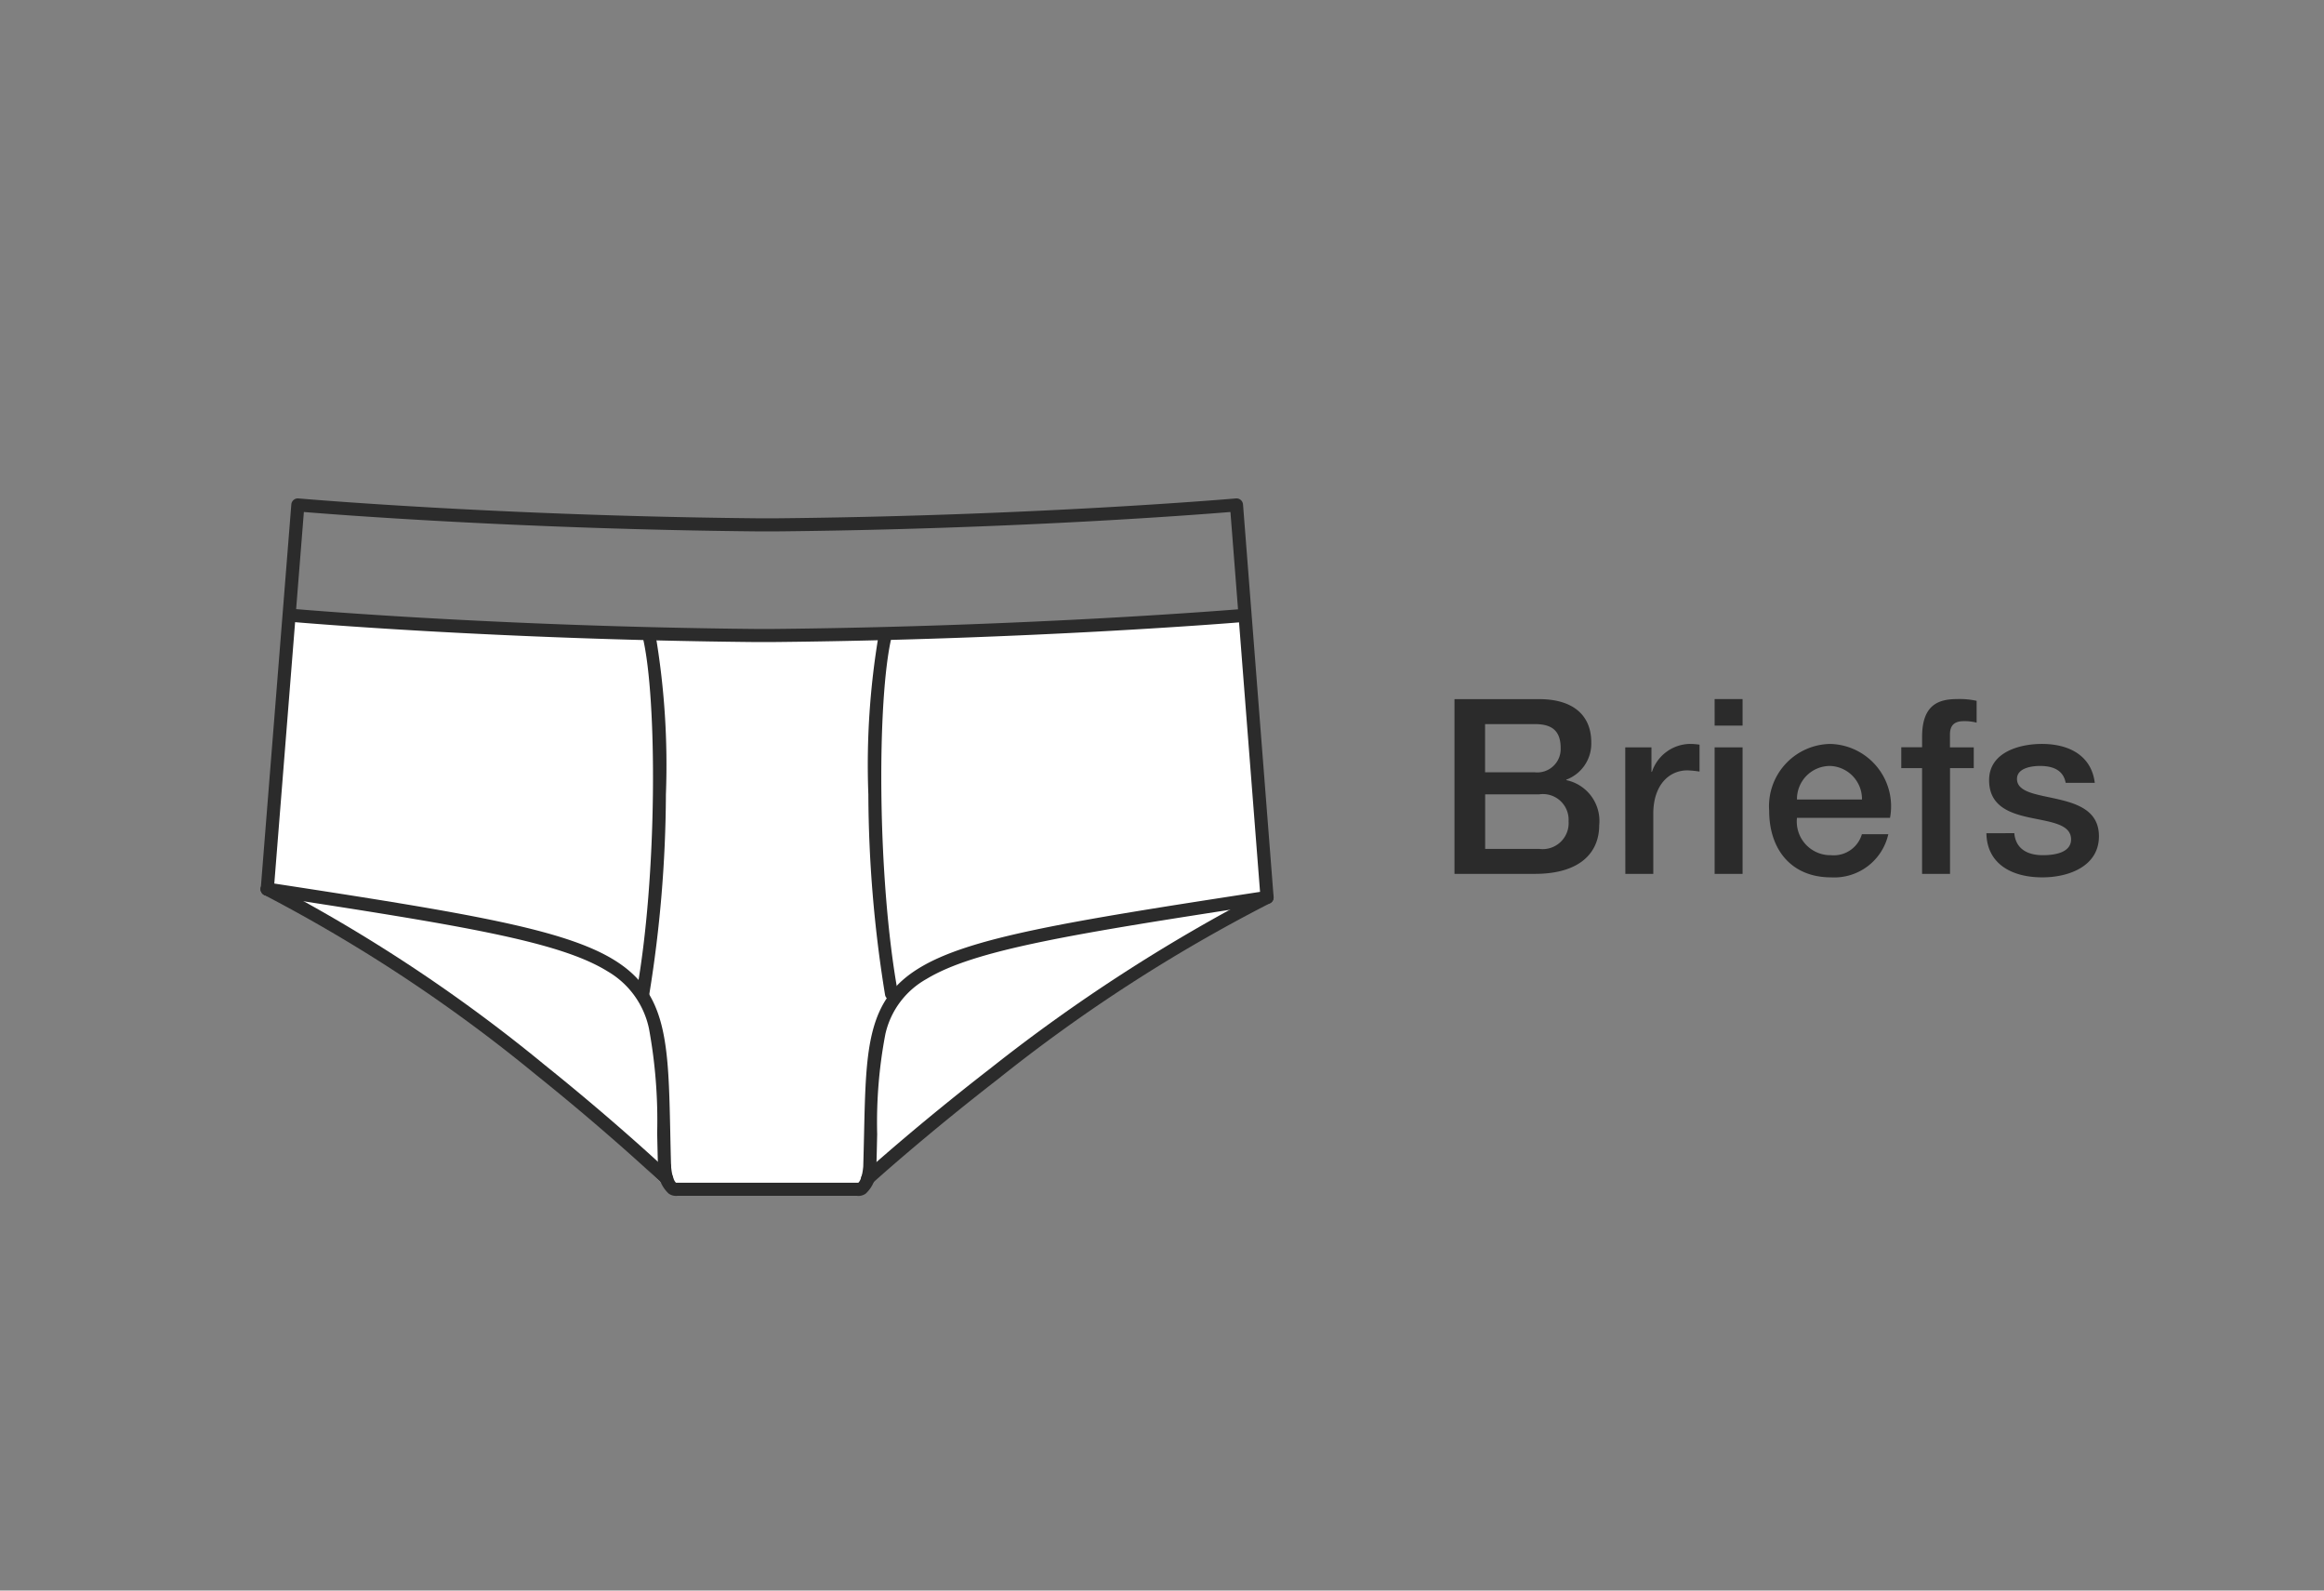 <svg xmlns="http://www.w3.org/2000/svg" width="133" height="91" viewBox="0 0 133 91">
  <rect x="0" y="0" width="133" height="91" fill="#808080" stroke="none"/>
  <defs>
    <style>
      .cls-1, .cls-2 {
        fill: #fff;
      }

      .cls-1 {
        opacity: 0;
      }

      .cls-3 {
        fill: #2b2b2b;
      }
    </style>
  </defs>
  <g id="SM222742_Briefs_Default_DESK_v2" transform="translate(-727 -613)">
    <rect id="Rectangle_2089" data-name="Rectangle 2089" class="cls-1" width="133" height="91" transform="translate(727 613)"/>
    <g id="Icon" transform="translate(742.297 641.885)">
      <path id="Path_3587" data-name="Path 3587" class="cls-2" d="M1.208,5.959l4.549.774L18.3,7.385H36.686l13.422-.652,5.751-.372L57.2,22.574,51.98,24.99l-1.31,1.195-6.9,4.615L34.1,38.7l-.732.6H23.08l-6.743-6.509-7.807-5.7-8.692-5.28Z"/>
      <path id="Path_4" data-name="Path 4" class="cls-3" d="M234.96,54.52a.621.621,0,0,1-.088-.006H224.613a.727.727,0,0,1-.507-.128,1.929,1.929,0,0,1-.61-1.49.375.375,0,0,1,.747-.068c.067.741.249.911.287.938a.376.376,0,0,1,.048,0h10.329a.375.375,0,0,1,.048,0c.038-.027.218-.2.286-.927.019-.66.033-1.277.047-1.874.111-4.953.172-7.681,3.184-9.5,2.851-1.725,8.352-2.637,19.477-4.341l-1.694-21.733c-2.1.171-12.672.984-26.035,1.11h-.952c-13.367-.126-23.946-.939-26.04-1.11L201.508,37a.375.375,0,1,1-.748-.06l1.75-21.982a.375.375,0,0,1,.407-.344c.113.01,11.51,1,26.355,1.138h.945c14.841-.14,26.237-1.128,26.351-1.138a.375.375,0,0,1,.407.344l1.75,22.456a.375.375,0,0,1-.317.4c-11.256,1.723-16.789,2.626-19.547,4.294a4.824,4.824,0,0,0-2.355,3.157,26.9,26.9,0,0,0-.468,5.722c-.013.6-.027,1.223-.047,1.891V52.9a1.929,1.929,0,0,1-.61,1.49.745.745,0,0,1-.421.132Z" transform="translate(-201.135 -14.983)"/>
      <path id="Path_5" data-name="Path 5" class="cls-3" d="M229.859,23.967h-.474c-14.88-.14-26.3-1.131-26.416-1.141a.375.375,0,1,1,.066-.747c.113.01,11.509,1,26.354,1.138h.945c14.842-.14,26.708-1.129,26.826-1.139a.375.375,0,0,1,.063.747c-.118.01-12.01,1-26.886,1.141Z" transform="translate(-201.418 -16.118)"/>
      <path id="Path_6" data-name="Path 6" class="cls-3" d="M223.869,57.175a.375.375,0,0,1-.375-.364c-.02-.694-.034-1.341-.047-1.966a29.039,29.039,0,0,0-.468-5.956,4.968,4.968,0,0,0-2.358-3.274c-2.752-1.714-8.285-2.618-19.542-4.342a.375.375,0,1,1,.113-.741c11.36,1.739,16.948,2.655,19.825,4.446,3.009,1.873,3.07,4.707,3.18,9.85.013.624.027,1.27.047,1.961a.375.375,0,0,1-.364.386Z" transform="translate(-201.135 -18.92)"/>
      <path id="Path_7" data-name="Path 7" class="cls-3" d="M241.645,57.933a.375.375,0,0,1-.253-.652c.029-.027,2.984-2.71,7.265-6.024A97.219,97.219,0,0,1,264.34,41.124a.375.375,0,1,1,.329.674,92.065,92.065,0,0,0-15.547,10.048c-4.259,3.3-7.2,5.963-7.225,5.99A.374.374,0,0,1,241.645,57.933Z" transform="translate(-207.289 -19.005)"/>
      <path id="Path_8" data-name="Path 8" class="cls-3" d="M223.99,57.848a.374.374,0,0,1-.258-.1c-.029-.028-2.964-2.813-7.222-6.225a89.839,89.839,0,0,0-15.54-10.28.375.375,0,1,1,.329-.674,90.594,90.594,0,0,1,15.686,10.374c4.281,3.432,7.234,6.234,7.264,6.262a.375.375,0,0,1-.259.647Z" transform="translate(-201.135 -18.92)"/>
      <path id="Path_27" data-name="Path 27" class="cls-3" d="M226.477,44.664a.375.375,0,0,1-.369-.442c1.2-6.57,1.2-16.846.36-20.339a.375.375,0,0,1,.729-.175,44.626,44.626,0,0,1,.6,9.183,72.839,72.839,0,0,1-.956,11.465.375.375,0,0,1-.364.308Z" transform="translate(-204.985 -16.322)"/>
      <path id="Path_28" data-name="Path 28" class="cls-3" d="M243.085,44.664a.375.375,0,0,1-.369-.308,72.846,72.846,0,0,1-.956-11.465,44.624,44.624,0,0,1,.6-9.183.375.375,0,0,1,.729.175c-.837,3.493-.836,13.769.36,20.339a.375.375,0,0,1-.369.442Z" transform="translate(-207.362 -16.322)"/>
    </g>
    <g id="Outline" transform="translate(0.326)">
      <path id="Path_3574" data-name="Path 3574" class="cls-3" d="M-16.345-4.55h3.094a1.47,1.47,0,0,1,1.68,1.54,1.487,1.487,0,0,1-1.68,1.582h-3.094ZM-18.1,0H-13.5c2.59,0,3.682-1.218,3.682-2.786A2.383,2.383,0,0,0-11.7-5.362V-5.39a2.2,2.2,0,0,0,1.428-2.128c0-1.666-1.176-2.478-2.968-2.478H-18.1Zm1.75-8.568h2.856c.952,0,1.47.364,1.47,1.372a1.338,1.338,0,0,1-1.47,1.386h-2.856ZM-8.323,0h1.6V-3.444c0-1.6.868-2.478,1.96-2.478a5.7,5.7,0,0,1,.686.07v-1.54a3.8,3.8,0,0,0-.6-.042A2.336,2.336,0,0,0-6.8-5.838h-.028v-1.4h-1.5Zm5.11,0h1.6V-7.238h-1.6Zm0-8.484h1.6V-10h-1.6ZM6.825-3.206A3.571,3.571,0,0,0,3.409-7.434a3.563,3.563,0,0,0-3.5,3.822C-.091-1.386,1.183.2,3.451.2A3.17,3.17,0,0,0,6.727-2.268H5.215a1.678,1.678,0,0,1-1.764,1.2A1.925,1.925,0,0,1,1.5-3.206ZM1.5-4.256a1.891,1.891,0,0,1,1.9-1.918,1.893,1.893,0,0,1,1.82,1.918ZM7.469-6.048h1.19V0h1.6V-6.048h1.358v-1.19H10.255V-7.98c0-.6.35-.756.784-.756a2.706,2.706,0,0,1,.742.084V-9.9a4.49,4.49,0,0,0-1.12-.1c-1.036,0-2,.308-2,2.156v.6H7.469Zm4.872,3.724C12.369-.616,13.727.2,15.547.2c1.5,0,3.234-.63,3.234-2.352C18.781-3.584,17.6-4,16.443-4.27s-2.352-.378-2.352-1.162c0-.63.854-.742,1.316-.742.7,0,1.33.21,1.47.966h1.666c-.2-1.61-1.54-2.226-3.024-2.226-1.316,0-3.024.49-3.024,2.072,0,1.47,1.148,1.89,2.324,2.142s2.324.364,2.366,1.2-1.008.952-1.61.952c-.854,0-1.554-.336-1.638-1.26Z" transform="translate(828.013 662.996)"/>
    </g>
  </g>
</svg>
